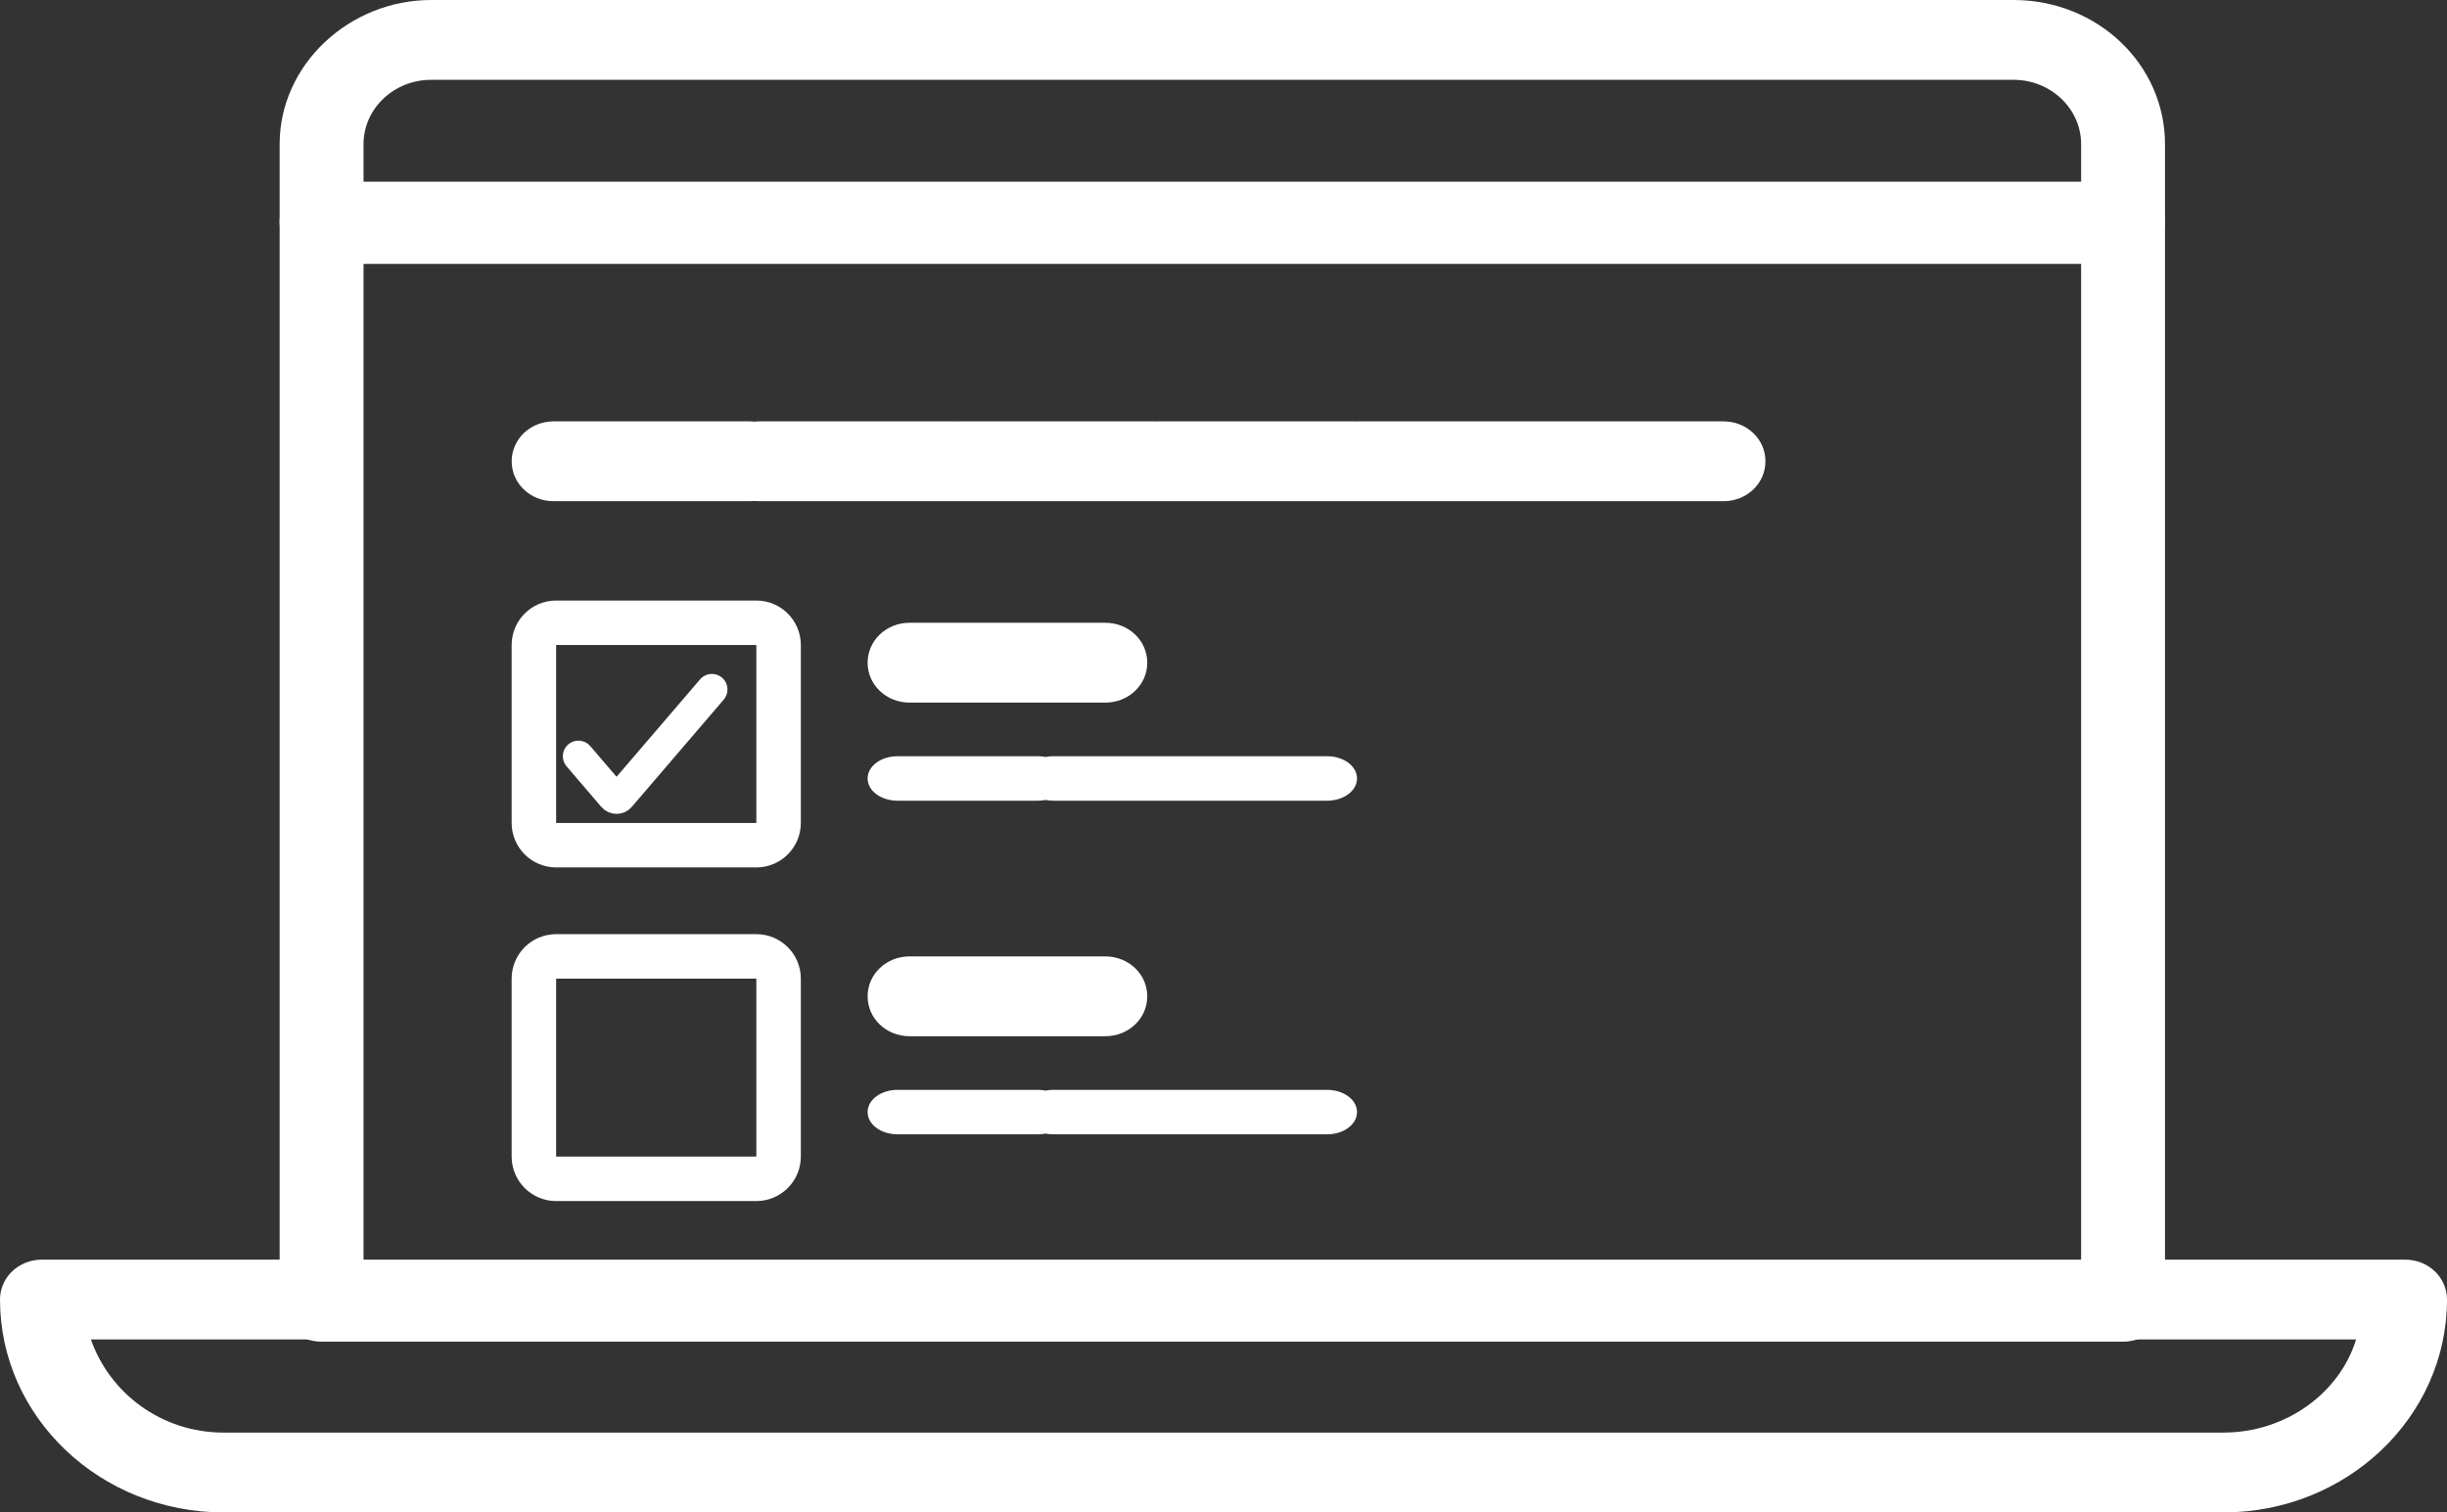 <svg width="110" height="68" viewBox="0 0 110 68" fill="none" xmlns="http://www.w3.org/2000/svg">
<rect x="0" y="0" width="110" height="68" fill="#333333" stroke="none"/>
<g id="Frame" clip-path="url(#clip0_5026_127971)">
<g id="Group">
<g id="Group_2">
<path id="Vector" d="M95.438 60.322H14.457C13.409 60.322 12.571 59.525 12.571 58.528V9.97C12.571 8.973 13.409 8.176 14.457 8.176H95.438C96.485 8.176 97.323 8.973 97.323 9.97V58.428C97.323 59.525 96.485 60.322 95.438 60.322ZM16.342 56.733H93.552V11.865H16.342V56.733Z" fill="white"/>
</g>
<g id="Group_3">
<path id="Vector_2" d="M95.438 11.765H14.457C13.409 11.765 12.571 10.968 12.571 9.971V6.481C12.571 2.892 15.714 0 19.38 0H90.514C94.285 0 97.323 2.892 97.323 6.481V9.971C97.323 10.968 96.485 11.765 95.438 11.765ZM16.342 8.176H93.552V6.481C93.552 4.886 92.19 3.589 90.514 3.589H19.38C17.704 3.589 16.342 4.886 16.342 6.481V8.176Z" fill="white"/>
</g>
<g id="Group_4">
<path id="Vector_3" d="M99.943 67.999H10.057C4.505 67.999 0 63.712 0 58.428C0 57.431 0.838 56.633 1.886 56.633H108.114C109.162 56.633 110 57.431 110 58.428C110 63.712 105.495 67.999 99.943 67.999ZM4.086 60.222C4.924 62.615 7.229 64.41 10.057 64.41H99.943C102.771 64.41 105.181 62.615 105.914 60.222H4.086Z" fill="white"/>
</g>
<g id="Group_5">
<path id="Union" fill-rule="evenodd" clip-rule="evenodd" d="M24.887 22.535H33.687C33.764 22.535 33.84 22.53 33.914 22.522C33.989 22.53 34.064 22.535 34.141 22.535H42.941C42.967 22.535 42.992 22.534 43.018 22.533C43.043 22.534 43.069 22.535 43.094 22.535H51.894C51.92 22.535 51.946 22.534 51.971 22.533C51.996 22.534 52.022 22.535 52.047 22.535H60.847C60.873 22.535 60.899 22.534 60.924 22.533C60.949 22.534 60.975 22.535 61.001 22.535H68.676H69.801H77.476C78.524 22.535 79.362 21.737 79.362 20.74C79.362 19.743 78.524 18.945 77.476 18.945H69.801H68.676H61.001C60.975 18.945 60.949 18.946 60.924 18.947C60.899 18.946 60.873 18.945 60.847 18.945H52.047C52.022 18.945 51.996 18.946 51.971 18.947C51.946 18.946 51.92 18.945 51.894 18.945H43.094C43.069 18.945 43.043 18.946 43.018 18.947C42.992 18.946 42.967 18.945 42.941 18.945H34.141C34.064 18.945 33.989 18.95 33.914 18.958C33.84 18.95 33.764 18.945 33.687 18.945H24.887C23.84 18.945 23.002 19.743 23.002 20.74C23.002 21.737 23.84 22.535 24.887 22.535Z" fill="white"/>
<path id="Vector_4" d="M49.687 31.589H40.887C39.84 31.589 39.002 30.792 39.002 29.795C39.002 28.798 39.84 28 40.887 28H49.687C50.735 28 51.573 28.798 51.573 29.795C51.573 30.792 50.735 31.589 49.687 31.589Z" fill="white"/>
<path id="Vector_5" d="M49.687 46.589H40.887C39.84 46.589 39.002 45.792 39.002 44.795C39.002 43.798 39.84 43 40.887 43H49.687C50.735 43 51.573 43.798 51.573 44.795C51.573 45.792 50.735 46.589 49.687 46.589Z" fill="white"/>
<path id="Union_2" fill-rule="evenodd" clip-rule="evenodd" d="M46.652 36H40.352C39.602 36 39.002 35.556 39.002 35C39.002 34.444 39.602 34 40.352 34H46.652C46.773 34 46.89 34.012 47.002 34.033C47.113 34.012 47.23 34 47.352 34H53.352H53.652H59.652C60.402 34 61.002 34.444 61.002 35C61.002 35.556 60.402 36 59.652 36H53.652H53.352H47.352C47.23 36 47.113 35.988 47.002 35.967C46.89 35.988 46.773 36 46.652 36Z" fill="white"/>
<path id="Union_3" fill-rule="evenodd" clip-rule="evenodd" d="M46.652 51H40.352C39.602 51 39.002 50.556 39.002 50C39.002 49.444 39.602 49 40.352 49H46.652C46.773 49 46.89 49.012 47.002 49.033C47.113 49.012 47.23 49 47.352 49H53.352H53.652H59.652C60.402 49 61.002 49.444 61.002 50C61.002 50.556 60.402 51 59.652 51H53.652H53.352H47.352C47.23 51 47.113 50.988 47.002 50.967C46.89 50.988 46.773 51 46.652 51Z" fill="white"/>
<path id="Vector 716" d="M26.002 34L27.564 35.823C27.644 35.916 27.788 35.916 27.868 35.823L32.002 31" stroke="white" stroke-width="1.4" stroke-linecap="round"/>
</g>
</g>
<path id="Vector 713" d="M24 37V29C24 28.448 24.448 28 25 28H34C34.552 28 35 28.448 35 29V37C35 37.552 34.552 38 34 38H25C24.448 38 24 37.552 24 37Z" stroke="white" stroke-width="2"/>
<path id="Vector 714" d="M24 52V44C24 43.448 24.448 43 25 43H34C34.552 43 35 43.448 35 44V52C35 52.552 34.552 53 34 53H25C24.448 53 24 52.552 24 52Z" stroke="white" stroke-width="2"/>
</g>
<defs>
<clipPath id="clip0_5026_127971">
<rect width="110" height="68" fill="white"/>
</clipPath>
</defs>
</svg>

